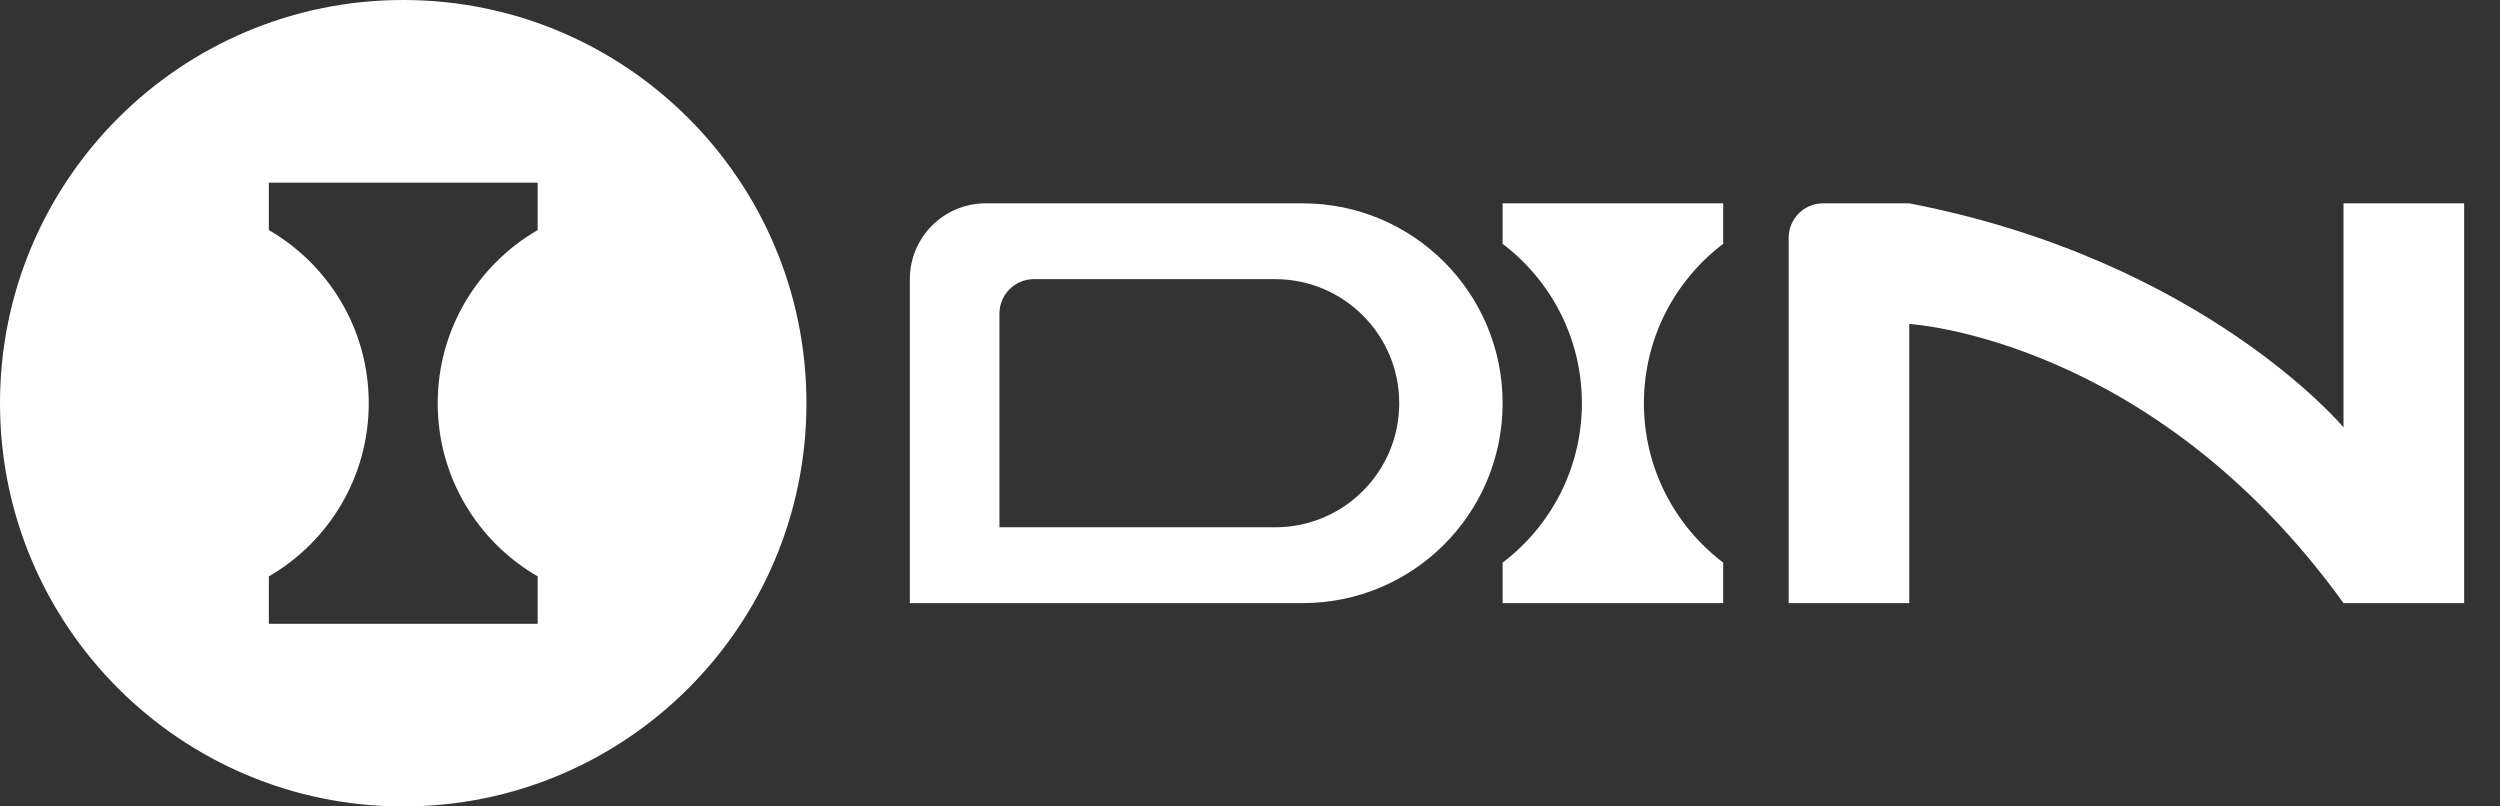 <svg width="62" height="20" viewBox="0 0 62 20" fill="none" xmlns="http://www.w3.org/2000/svg">
<rect x="0" y="0" width="62" height="20" fill="#333333" stroke="none"/>
<path fill-rule="evenodd" clip-rule="evenodd" d="M22.564 14.957V6.923C22.564 5.885 23.406 5.043 24.445 5.043H32.308C35.046 5.043 37.265 7.262 37.265 10C37.265 12.738 35.046 14.957 32.308 14.957H22.564ZM24.786 13.077V7.778C24.786 7.306 25.169 6.923 25.641 6.923H31.624C33.323 6.923 34.701 8.301 34.701 10C34.701 11.699 33.323 13.077 31.624 13.077H24.786Z" fill="white"/>
<path fill-rule="evenodd" clip-rule="evenodd" d="M37.265 13.953C38.459 13.048 39.231 11.614 39.231 10C39.231 8.386 38.459 6.952 37.265 6.047V5.043H42.735V6.047C41.541 6.952 40.769 8.386 40.769 10C40.769 11.614 41.541 13.048 42.735 13.953V14.957H37.265V13.953Z" fill="white"/>
<path fill-rule="evenodd" clip-rule="evenodd" d="M44.359 5.897C44.359 5.425 44.741 5.043 45.213 5.043H47.35C54.658 6.453 58.119 10.598 58.119 10.598V5.043H61.111V14.957H58.119C53.376 8.376 47.35 8.034 47.35 8.034V14.957H44.359V5.897Z" fill="white"/>
<path fill-rule="evenodd" clip-rule="evenodd" d="M10 20C15.523 20 20 15.523 20 10C20 4.477 15.523 0 10 0C4.477 0 0 4.477 0 10C0 15.523 4.477 20 10 20ZM6.667 4.53H13.334V5.706C11.852 6.563 10.855 8.165 10.855 10C10.855 11.835 11.852 13.437 13.334 14.294V15.47H6.667V14.294C8.149 13.437 9.145 11.835 9.145 10C9.145 8.165 8.149 6.563 6.667 5.706V4.53Z" fill="white"/>
</svg>
